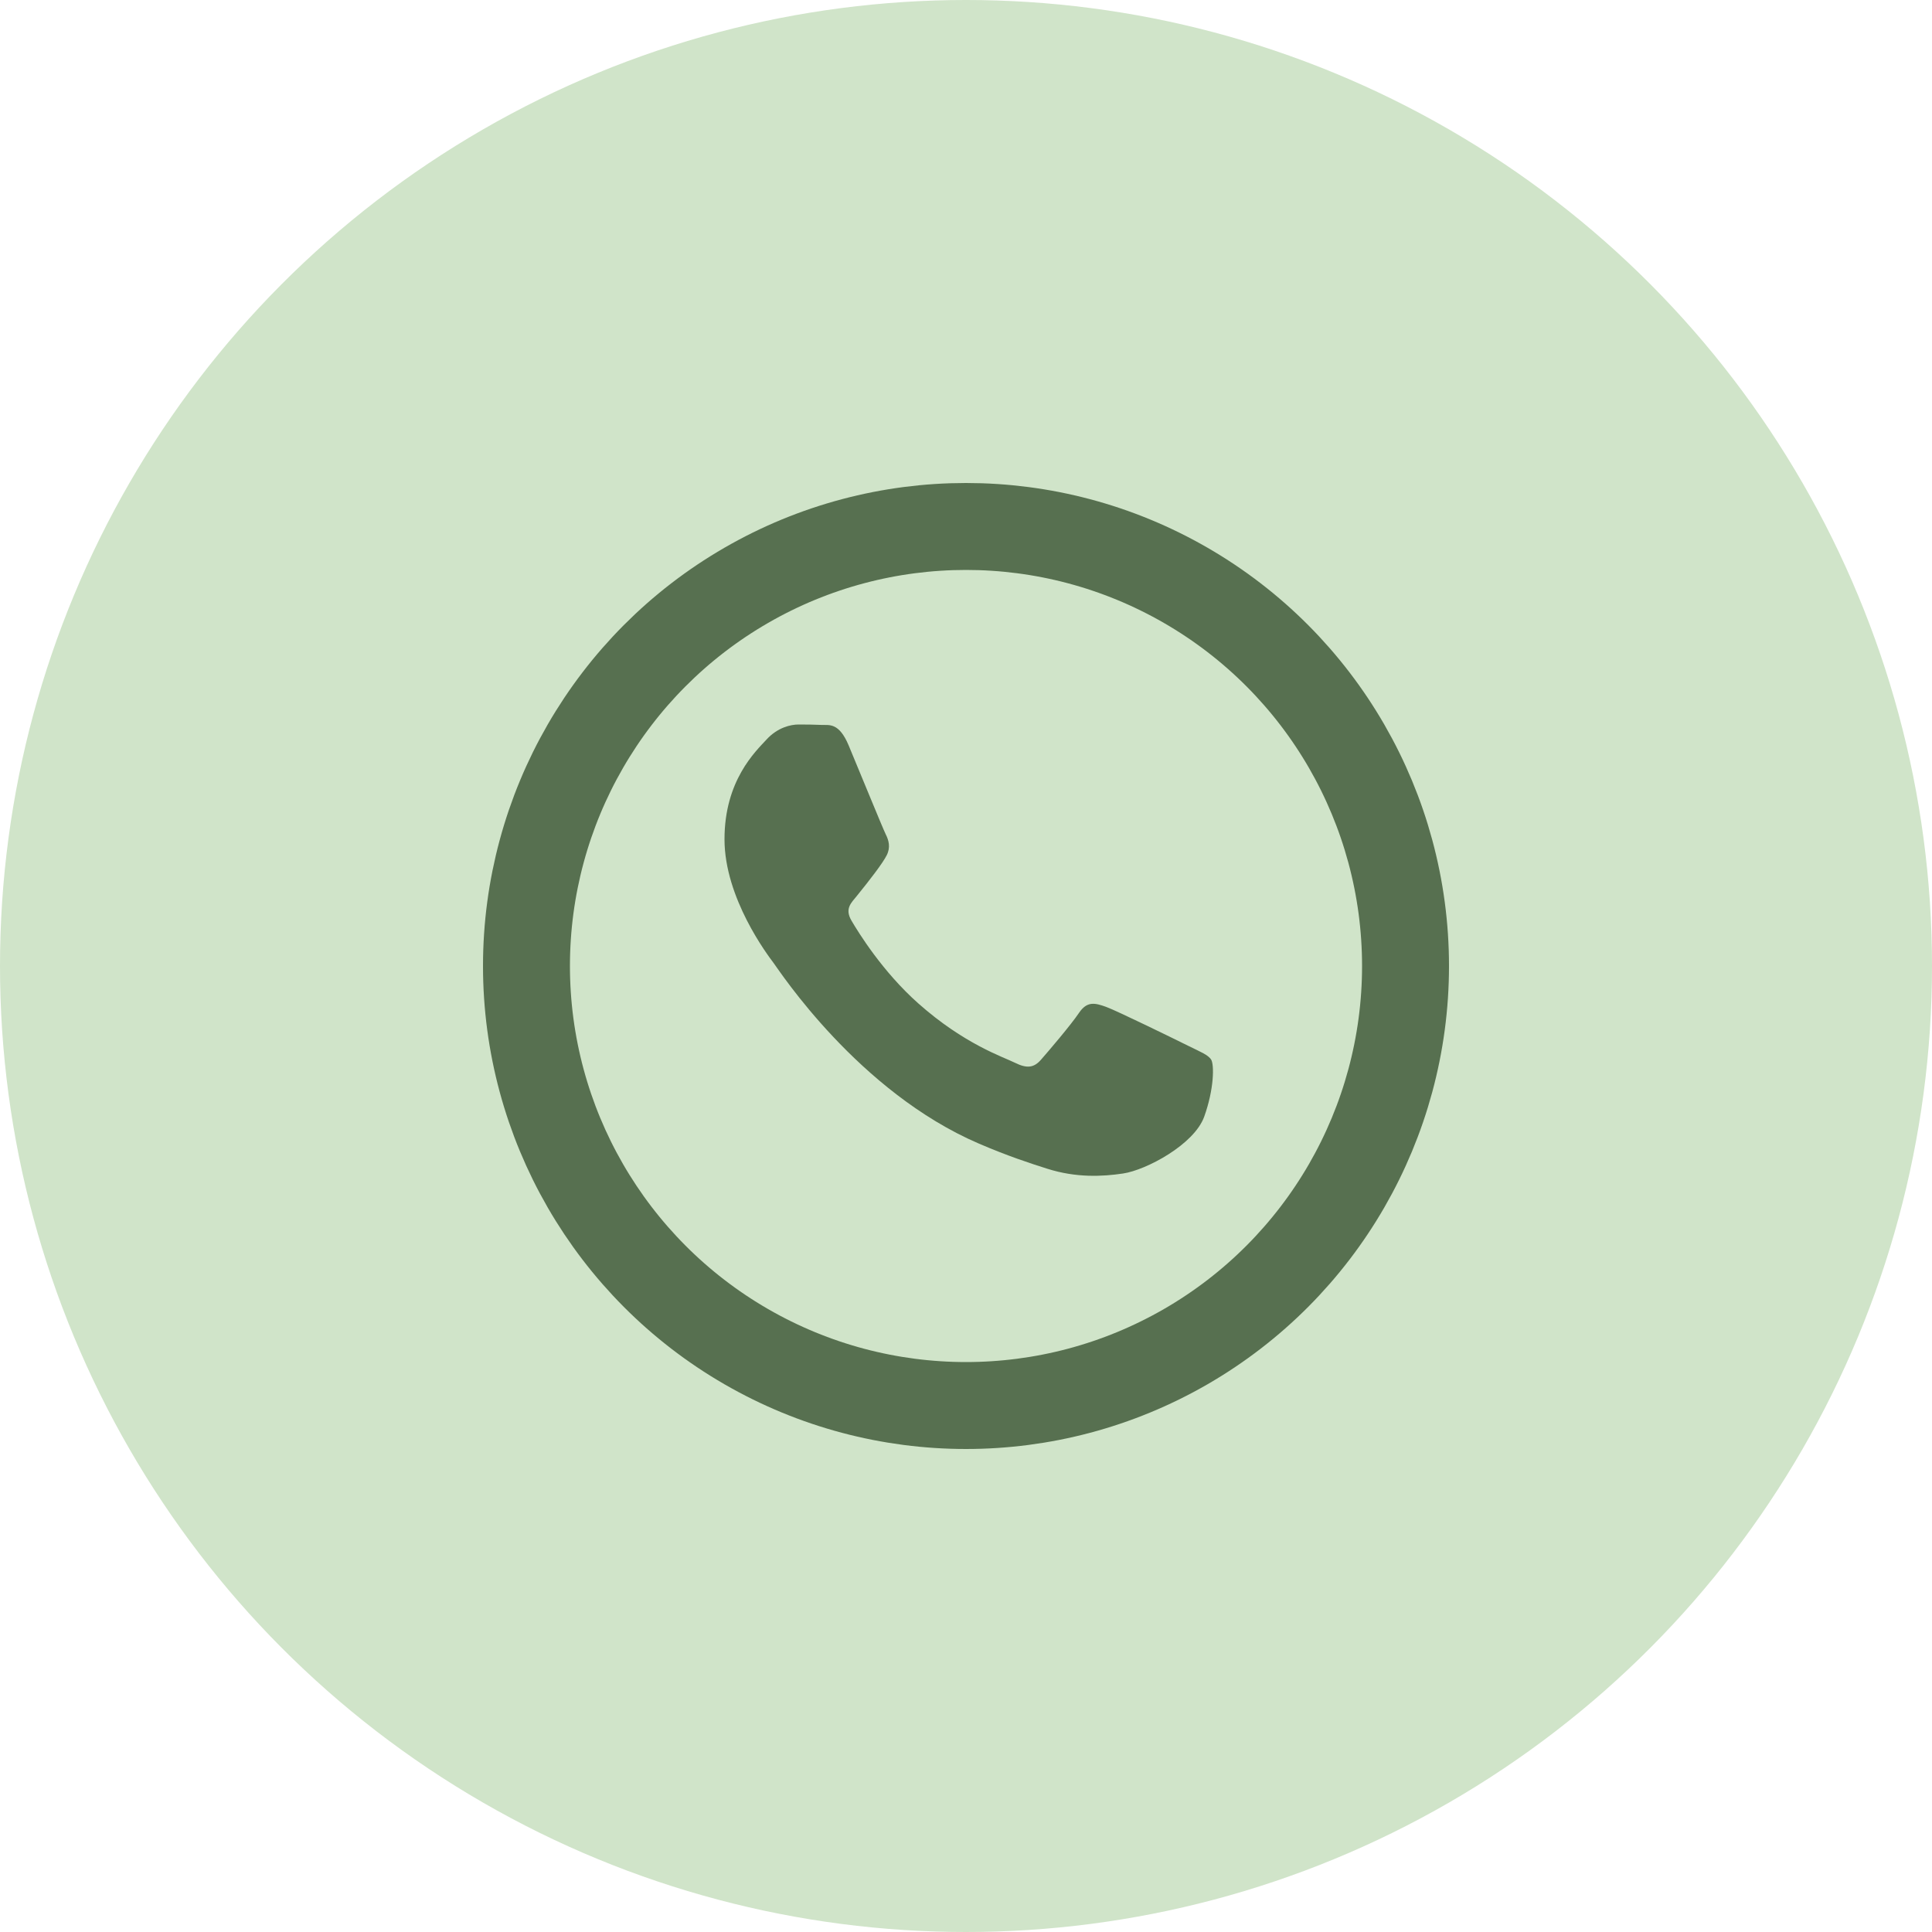 <?xml version="1.0" encoding="UTF-8"?> <svg xmlns="http://www.w3.org/2000/svg" width="40" height="40" viewBox="0 0 40 40" fill="none"> <circle cx="20" cy="20" r="20" fill="#D0E4C9"></circle> <path fill-rule="evenodd" clip-rule="evenodd" d="M24.6 21.652C24.351 21.528 23.128 20.929 22.9 20.846C22.672 20.764 22.506 20.723 22.34 20.97C22.174 21.218 21.697 21.776 21.552 21.941C21.407 22.107 21.262 22.127 21.013 22.003C20.764 21.88 19.962 21.618 19.012 20.774C18.272 20.117 17.773 19.307 17.628 19.059C17.483 18.811 17.627 18.69 17.737 18.553C18.006 18.221 18.276 17.872 18.359 17.706C18.442 17.541 18.4 17.396 18.338 17.273C18.276 17.149 17.779 15.93 17.571 15.434C17.369 14.951 17.164 15.016 17.011 15.009C16.866 15.002 16.7 15 16.534 15C16.369 15 16.099 15.062 15.871 15.31C15.643 15.558 15 16.157 15 17.376C15 18.595 15.892 19.772 16.016 19.937C16.14 20.103 17.77 22.604 20.267 23.677C20.86 23.932 21.324 24.084 21.685 24.198C22.281 24.387 22.823 24.36 23.252 24.296C23.73 24.225 24.724 23.697 24.932 23.119C25.139 22.541 25.139 22.045 25.077 21.941C25.015 21.838 24.849 21.776 24.6 21.652Z" fill="#577050"></path> <circle cx="20" cy="20" r="9.1" stroke="#577050" stroke-width="1.8"></circle> </svg> 
